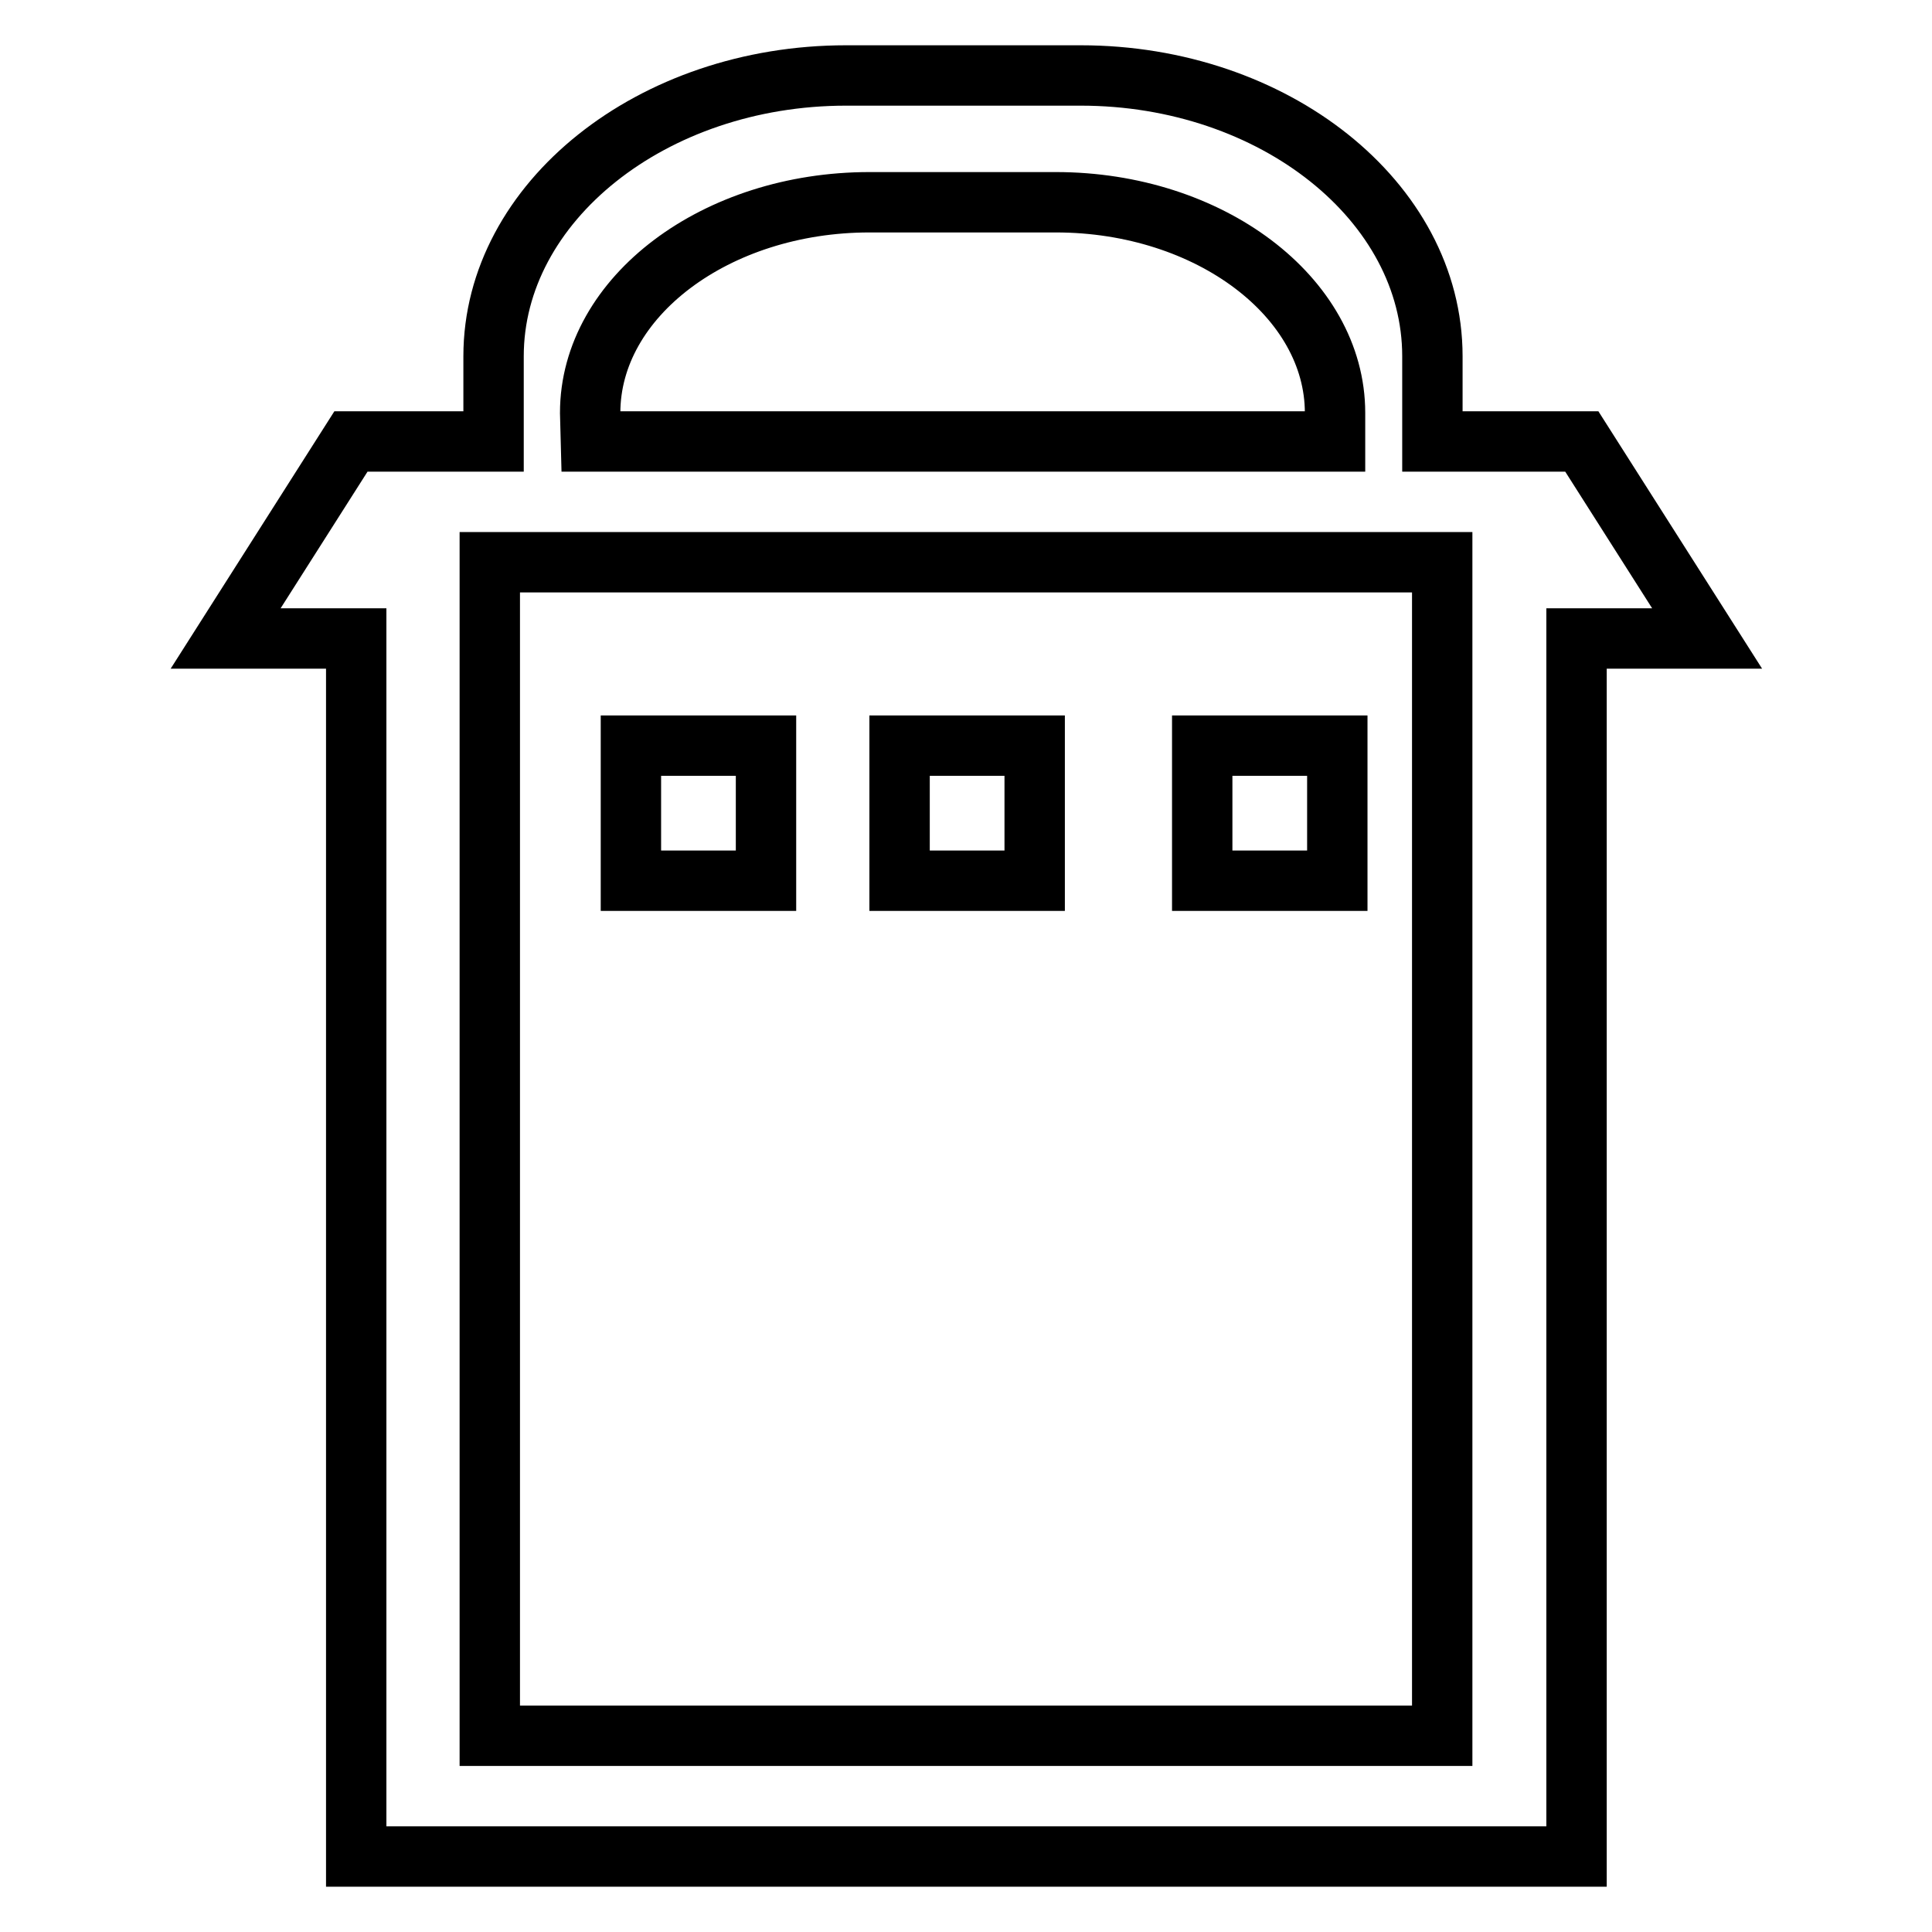 <?xml version="1.0" encoding="utf-8"?>
<!-- Svg Vector Icons : http://www.onlinewebfonts.com/icon -->
<!DOCTYPE svg PUBLIC "-//W3C//DTD SVG 1.1//EN" "http://www.w3.org/Graphics/SVG/1.1/DTD/svg11.dtd">
<svg version="1.1" xmlns="http://www.w3.org/2000/svg" xmlns:xlink="http://www.w3.org/1999/xlink" x="0px" y="0px" viewBox="0 0 256 256" enable-background="new 0 0 256 256" xml:space="preserve">
<g><g><g><g><g><path stroke-width="8" fill-opacity="0" stroke="#000000"  d="M46.5,58.5h0.7h18.2V47.2c0-20.4,21-37.2,46.7-37.2h31.1c25.6,0,46.6,16.7,46.6,37.2v11.3h19.1h0.7l16.6,26.1h-17.3V246H47.2V84.6H29.9L46.5,58.5L46.5,58.5z M78.3,58.5h98.6v-3.8c0-15.3-16.6-27.9-37-27.9h-24.7c-20.3,0-37,12.5-37,27.9L78.3,58.5L78.3,58.5z M64.9,74.5V230h126.2V74.5H64.9z"/><path stroke-width="8" fill-opacity="0" stroke="#000000"  d="M83.6 98.8h17.9v17.9h-17.9z"/><path stroke-width="8" fill-opacity="0" stroke="#000000"  d="M119.2 98.8h17.9v17.9h-17.9z"/><path stroke-width="8" fill-opacity="0" stroke="#000000"  d="M159.3 98.8h17.9v17.9h-17.9z"/></g></g></g><g></g><g></g><g></g><g></g><g></g><g></g><g></g><g></g><g></g><g></g><g></g><g></g><g></g><g></g><g></g></g></g>
</svg>